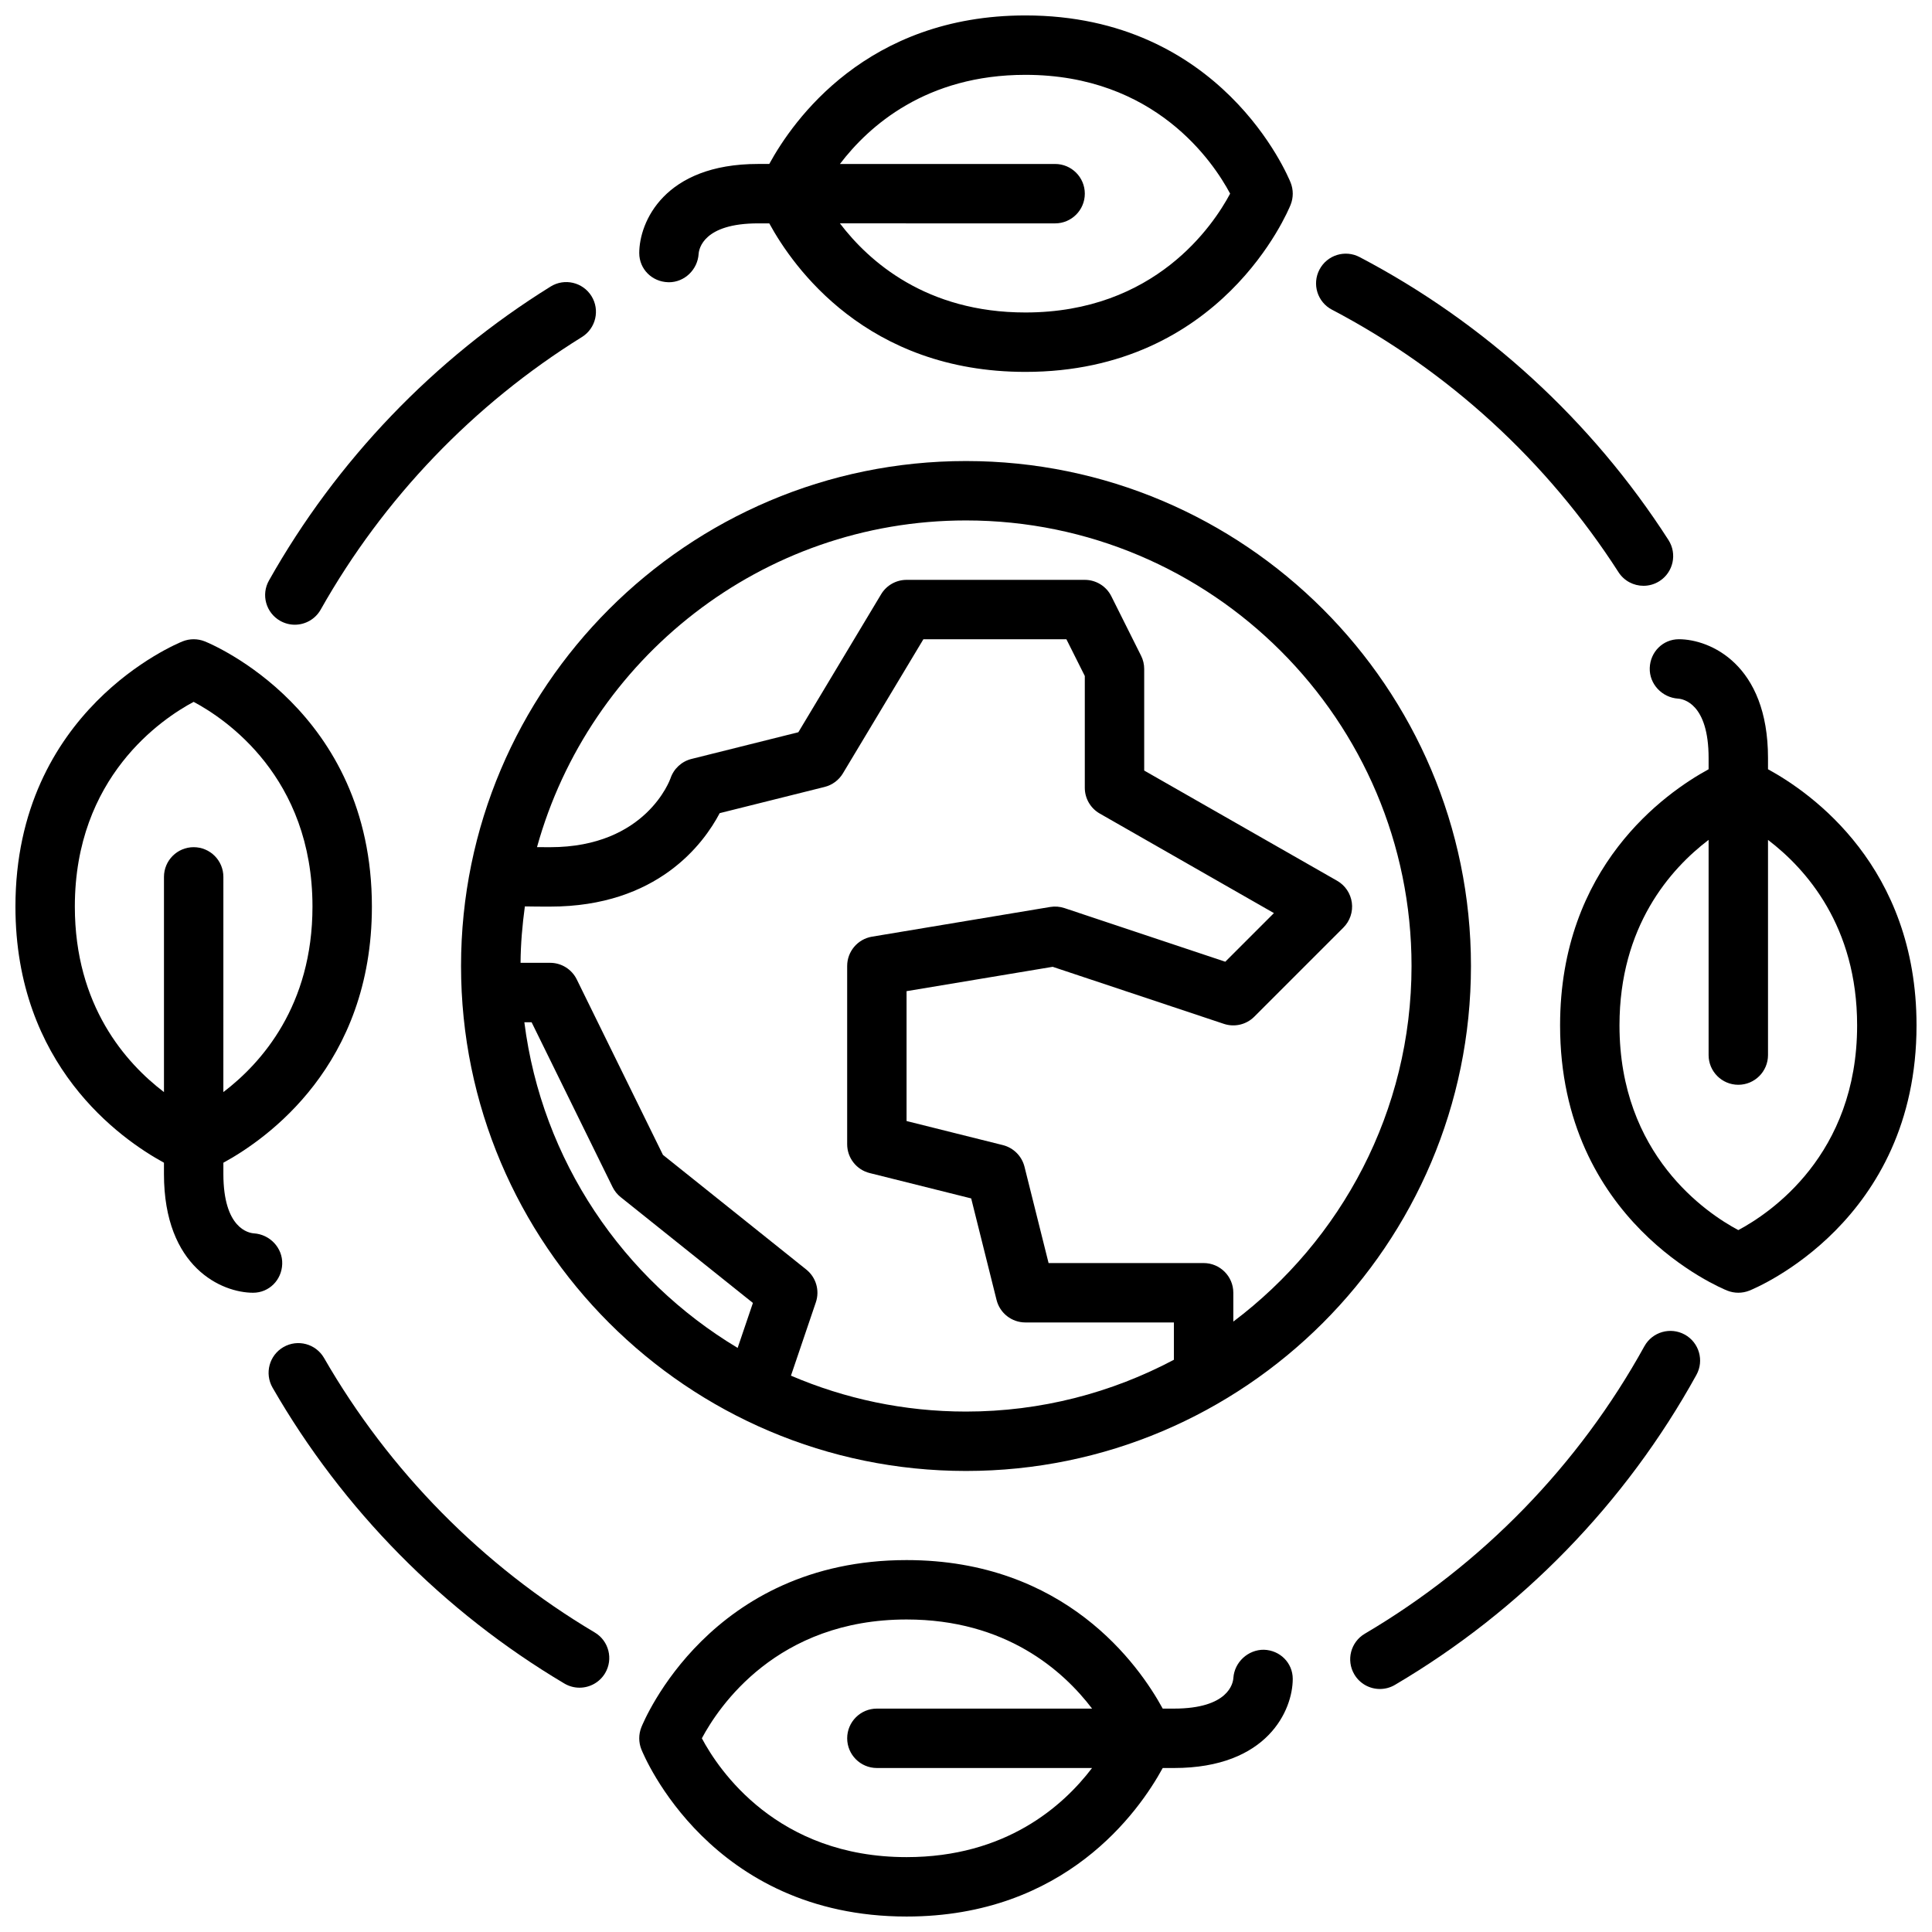 <?xml version="1.0" encoding="UTF-8"?>
<!-- The Best Svg Icon site in the world: iconSvg.co, Visit us! https://iconsvg.co -->
<svg width="800px" height="800px" version="1.1" viewBox="144 144 512 512" xmlns="http://www.w3.org/2000/svg">
 <defs>
  <clipPath id="d">
   <path d="m313 148.09h174v94.906h-174z"/>
  </clipPath>
  <clipPath id="c">
   <path d="m313 557h174v94.902h-174z"/>
  </clipPath>
  <clipPath id="b">
   <path d="m557 313h94.902v174h-94.902z"/>
  </clipPath>
  <clipPath id="a">
   <path d="m148.09 313h94.906v174h-94.906z"/>
  </clipPath>
 </defs>
 <path d="m400 266.18c-73.793 0-133.82 60.031-133.82 133.82s60.031 133.82 133.82 133.82 133.82-60.031 133.82-133.82-60.035-133.82-133.82-133.82zm-117.04 148.73h1.922l21.453 43.668c0.512 1.039 1.242 1.953 2.148 2.676l35.047 28.039-4.047 11.918c-30.363-18.223-51.871-49.625-56.523-86.301zm70.652 93.656 6.598-19.445c1.062-3.133 0.055-6.606-2.535-8.676l-37.992-30.395-22.836-46.492c-1.324-2.691-4.062-4.402-7.062-4.402h-7.832c0.031-5.078 0.48-10.043 1.141-14.949 2.184 0.043 4.387 0.051 6.691 0.051 28.465 0 40.699-16.695 44.941-24.766l27.812-6.949c2.023-0.504 3.769-1.801 4.84-3.59l21.328-35.543h37.902l4.875 9.73v29.629c0 2.824 1.512 5.434 3.969 6.832l46.152 26.379-12.887 12.887-42.617-14.211c-1.211-0.402-2.504-0.512-3.785-0.301l-47.23 7.871c-3.801 0.645-6.578 3.926-6.578 7.777v47.23c0 3.613 2.457 6.762 5.961 7.637l26.906 6.723 6.723 26.906c0.879 3.512 4.027 5.965 7.641 5.965h39.359v9.887c-16.469 8.734-35.203 13.73-55.102 13.73-16.461 0-32.137-3.406-46.383-9.516zm117.23-14.32v-7.652c0-4.344-3.527-7.871-7.871-7.871h-41.086l-6.383-25.527c-0.707-2.816-2.914-5.023-5.731-5.731l-25.523-6.379v-34.418l38.723-6.453 45.375 15.121c2.832 0.945 5.953 0.203 8.055-1.906l23.617-23.617c1.73-1.73 2.566-4.18 2.234-6.613-0.332-2.434-1.77-4.574-3.898-5.785l-51.129-29.211v-26.922c0-1.219-0.285-2.434-0.836-3.519l-7.871-15.742c-1.328-2.668-4.055-4.352-7.035-4.352h-47.23c-2.762 0-5.328 1.449-6.746 3.816l-21.938 36.566-28.324 7.078c-2.613 0.652-4.707 2.598-5.559 5.148-0.074 0.188-6.379 18.238-31.902 18.238-1.195 0-2.32-0.016-3.473-0.016 13.832-49.84 59.5-86.578 113.68-86.578 65.109 0 118.08 52.973 118.08 118.08-0.004 38.508-18.621 72.664-47.234 94.242z"/>
 <g clip-path="url(#d)">
  <path d="m321.03 218.79c0.086 0.008 0.164 0.008 0.25 0.008 4.133 0 7.598-3.344 7.863-7.504 0.098-1.352 1.27-8.098 15.754-8.098h2.969c6.328 11.594 25.867 39.359 67.879 39.359 51.965 0 69.559-42.5 70.289-44.305 0.746-1.883 0.746-3.969 0-5.848-0.73-1.812-18.324-44.312-70.289-44.312-42.012 0-61.543 27.766-67.879 39.359h-2.969c-24.906 0-31.488 15.445-31.488 23.617 0 4.25 3.379 7.59 7.621 7.723zm94.715-54.957c34.371 0 49.797 23.129 54.254 31.48-4.473 8.395-19.898 31.496-54.254 31.496-26.285 0-41.469-13.516-49.16-23.617l57.031 0.004c4.344 0 7.871-3.527 7.871-7.871s-3.527-7.871-7.871-7.871h-57.023c7.691-10.109 22.875-23.621 49.152-23.621z"/>
 </g>
 <g clip-path="url(#c)">
  <path d="m478.97 581.2c-4.188-0.055-7.84 3.266-8.117 7.504-0.09 1.348-1.266 8.094-15.75 8.094h-2.969c-6.328-11.594-25.867-39.359-67.879-39.359-51.965 0-69.559 42.5-70.289 44.305-0.746 1.883-0.746 3.969 0 5.848 0.73 1.809 18.328 44.309 70.289 44.309 42.012 0 61.543-27.766 67.879-39.359h2.969c24.906 0 31.488-15.445 31.488-23.617 0-4.25-3.375-7.586-7.621-7.723zm-94.715 54.957c-34.371 0-49.797-23.129-54.254-31.488 4.473-8.391 19.902-31.488 54.254-31.488 26.285 0 41.469 13.516 49.16 23.617h-57.031c-4.344 0-7.871 3.527-7.871 7.871s3.527 7.871 7.871 7.871h57.023c-7.691 10.109-22.875 23.617-49.152 23.617z"/>
 </g>
 <g clip-path="url(#b)">
  <path d="m612.54 347.86v-2.969c0-24.906-15.445-31.488-23.617-31.488-4.25 0-7.59 3.379-7.723 7.621-0.141 4.242 3.258 7.84 7.504 8.117 1.348 0.094 8.094 1.266 8.094 15.75v2.969c-11.594 6.328-39.359 25.867-39.359 67.879 0 51.965 42.5 69.559 44.305 70.289 0.941 0.371 1.934 0.559 2.926 0.559s1.984-0.188 2.93-0.559c1.801-0.73 44.301-18.324 44.301-70.289 0-42.012-27.766-61.543-39.359-67.879zm-7.871 122.13c-8.391-4.473-31.488-19.91-31.488-54.254 0-26.285 13.516-41.469 23.617-49.16v57.031c0 4.344 3.527 7.871 7.871 7.871s7.871-3.527 7.871-7.871v-57.023c10.109 7.699 23.617 22.875 23.617 49.152 0 34.348-23.098 49.781-31.488 54.254z"/>
 </g>
 <g clip-path="url(#a)">
  <path d="m218.79 478.97c0.141-4.25-3.258-7.84-7.504-8.117-1.344-0.09-8.09-1.266-8.09-15.75v-2.969c11.594-6.328 39.359-25.867 39.359-67.879 0-51.965-42.5-69.559-44.305-70.289-1.883-0.746-3.969-0.746-5.848 0-1.812 0.73-44.312 18.328-44.312 70.289 0 42.012 27.766 61.543 39.359 67.879v2.969c0 24.906 15.445 31.488 23.617 31.488 4.25 0 7.59-3.375 7.723-7.621zm-54.957-94.715c0-34.371 23.129-49.797 31.48-54.254 8.395 4.473 31.496 19.902 31.496 54.254 0 26.277-13.508 41.461-23.617 49.16l0.004-57.031c0-4.344-3.527-7.871-7.871-7.871s-7.871 3.527-7.871 7.871v57.031c-10.109-7.699-23.621-22.883-23.621-49.16z"/>
 </g>
 <path d="m218.27 308.54c1.219 0.684 2.551 1.016 3.856 1.016 2.746 0 5.414-1.441 6.863-4.008 16.586-29.434 40.523-54.41 69.227-72.234 3.691-2.297 4.824-7.148 2.535-10.84-2.297-3.691-7.148-4.832-10.84-2.535-30.938 19.215-56.75 46.145-74.625 77.887-2.148 3.777-0.812 8.578 2.984 10.715z"/>
 <path d="m496.98 226.07c30.828 16.152 57.07 40.211 75.934 69.559 1.504 2.34 4.039 3.613 6.629 3.613 1.457 0 2.93-0.402 4.25-1.25 3.66-2.348 4.715-7.219 2.371-10.879-20.324-31.637-48.633-57.566-81.859-74.988-3.863-2.023-8.605-0.535-10.629 3.312-2.031 3.856-0.543 8.617 3.305 10.633z"/>
 <path d="m590.48 497.68c-3.809-2.094-8.598-0.715-10.699 3.086-17.398 31.527-43.02 57.867-74.09 76.184-3.746 2.203-4.992 7.031-2.785 10.777 1.473 2.496 4.094 3.871 6.785 3.871 1.355 0 2.731-0.348 3.992-1.094 33.504-19.742 61.125-48.145 79.879-82.137 2.106-3.801 0.723-8.586-3.082-10.688z"/>
 <path d="m301.61 576.62c-29.684-17.625-54.48-42.777-71.73-72.738-2.172-3.769-6.977-5.062-10.754-2.898-3.769 2.164-5.062 6.984-2.898 10.754 18.586 32.301 45.328 59.41 77.336 78.414 1.258 0.746 2.644 1.102 4.016 1.102 2.684 0 5.305-1.379 6.777-3.848 2.223-3.734 0.992-8.566-2.746-10.785z"/>
</svg>